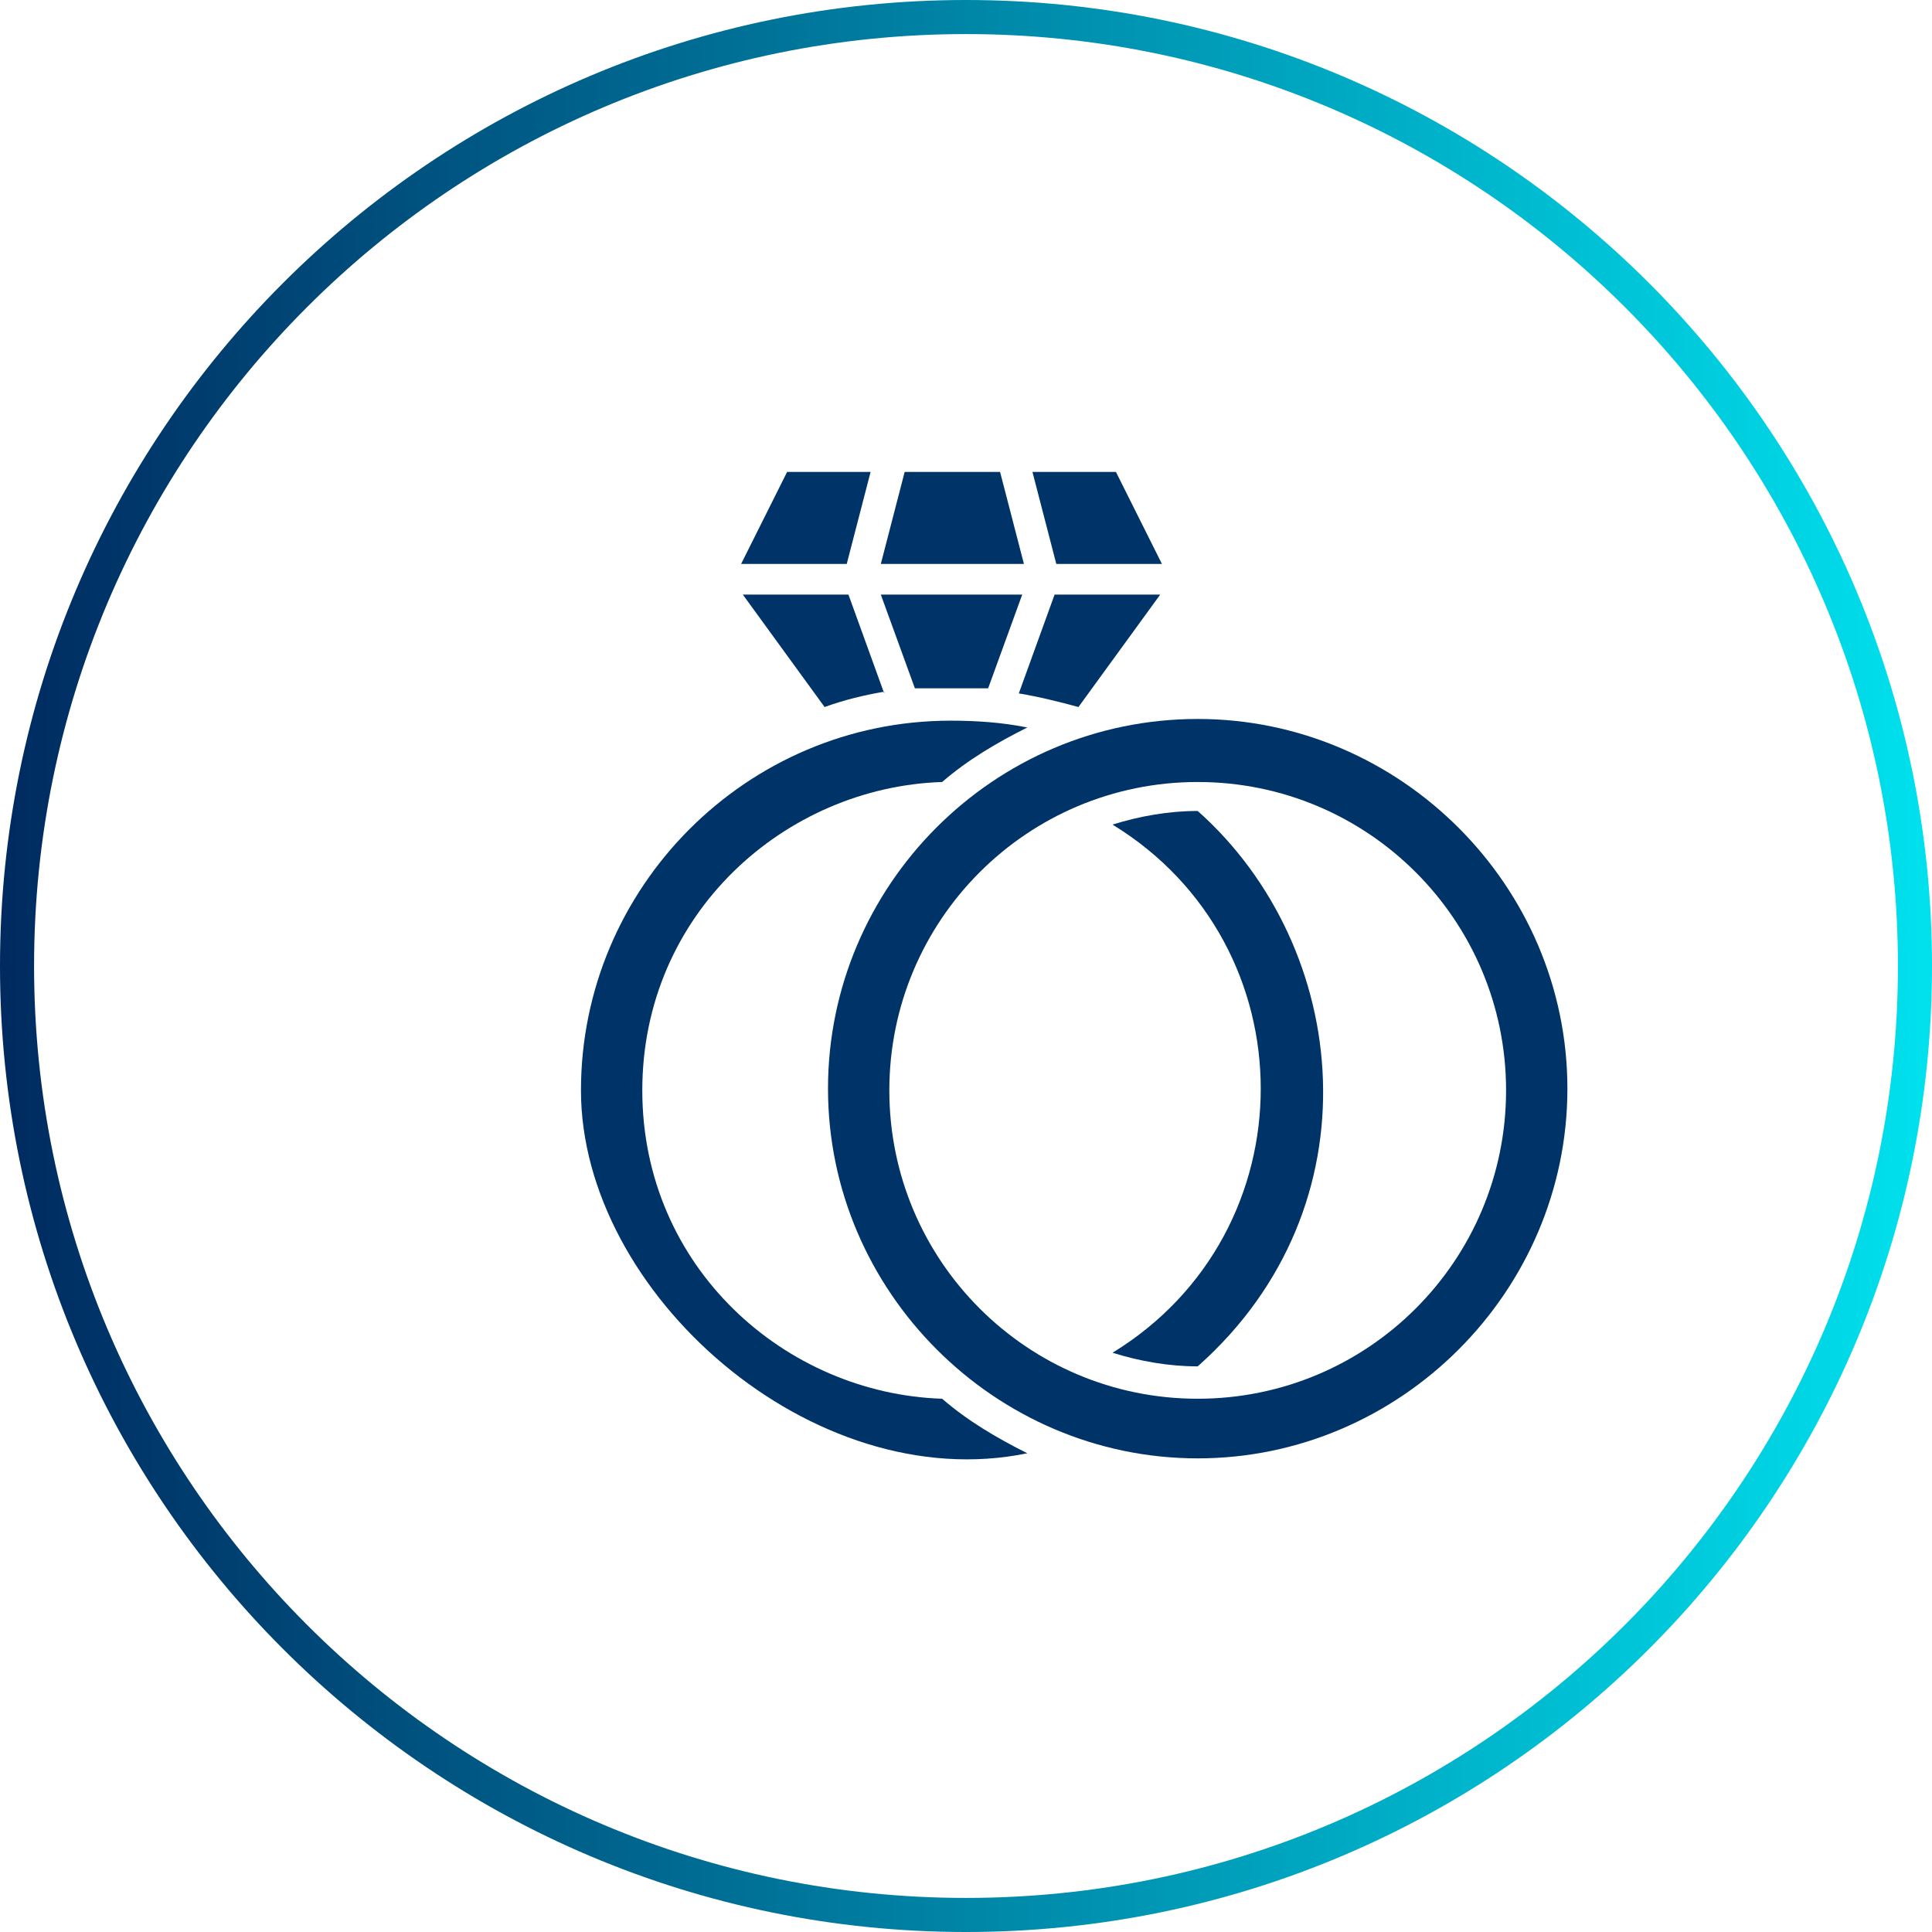 <svg xmlns="http://www.w3.org/2000/svg" xmlns:xlink="http://www.w3.org/1999/xlink" id="Layer_1" viewBox="0 0 113.4 113.4"><defs><style>      .st0 {        fill: url(#linear-gradient);      }      .st1 {        fill: #003468;      }    </style><linearGradient id="linear-gradient" x1="0" y1="59.3" x2="113.4" y2="59.3" gradientTransform="translate(0 116) scale(1 -1)" gradientUnits="userSpaceOnUse"><stop offset="0" stop-color="#002a60"></stop><stop offset="1" stop-color="#00e1ee"></stop></linearGradient></defs><path class="st0" d="M56.7,2c30.2,0,54.7,24.5,54.7,54.7s-24.5,54.7-54.7,54.7S2,86.9,2,56.7,26.5,2,56.7,2M56.7,0C25.4,0,0,25.4,0,56.7s25.4,56.7,56.7,56.7,56.7-25.4,56.7-56.7S88,0,56.7,0h0Z"></path><g id="Wedding_Rings"><g id="Glyph"><path class="st1" d="M46.2,27.7h0s0,0,0,0h0Z"></path><path class="st1" d="M60.9,44.8h0s0,0,0,0h0Z"></path><path class="st1" d="M60.1,33.1l-1.4-5.4h-5.6l-1.4,5.4h8.5Z"></path><path class="st1" d="M46.2,27.7h0s0,0,0,0h0Z"></path><path class="st1" d="M65.5,27.7h0s0,0,0,0h0s0,0,0,0h0s0,0,0,0h0s0,0,0,0h0s0,0,0,0h-4.9l1.4,5.4h6.2l-2.7-5.4h0Z"></path><path class="st1" d="M61,44.7h0s0,0,0,0h0Z"></path><path class="st1" d="M61,44.7h0s0,0,0,0h0Z"></path><path class="st1" d="M65.5,27.7s0,0,0,0h0s0,0,0,0Z"></path><path class="st1" d="M49.7,33.1l1.4-5.4h-4.9s0,0,0,0h0s0,0,0,0h0s0,0,0,0h0s-2.7,5.4-2.7,5.4h6.2Z"></path><path class="st1" d="M65.5,27.7h0s0,0,0,0Z"></path><path class="st1" d="M63.3,41.5l4.8-6.6h-6.2l-2.1,5.8c1.2.2,2.4.5,3.5.8Z"></path><path class="st1" d="M70.3,47.6c-1.7,0-3.4.3-5,.8,11.6,7.1,11.6,23.9,0,31,1.6.5,3.3.8,5,.8,10.6-9.4,9-24.6,0-32.6h0Z"></path><path class="st1" d="M55.3,82.1c-9.2-.3-17.6-7.7-17.6-18.1s8.4-17.8,17.6-18.1c1.5-1.3,3.2-2.3,5-3.2-1.5-.3-3-.4-4.5-.4-12,0-21.7,9.8-21.7,21.7s13.6,23.9,26.2,21.3c-1.8-.9-3.5-1.9-5-3.2Z"></path><path class="st1" d="M70.3,42.2c-12,0-21.7,9.8-21.7,21.7s9.8,21.7,21.7,21.7,21.7-9.8,21.7-21.7-9.8-21.7-21.7-21.7ZM70.3,82.1c-10,0-18.1-8.1-18.1-18.1s8.1-18.1,18.1-18.1,18.1,8.1,18.1,18.1-8.1,18.1-18.1,18.1Z"></path><path class="st1" d="M55.9,40.4c.7,0,1.4,0,2.1,0l2-5.5h-8.3l2,5.5c.7,0,1.4,0,2.1,0h0Z"></path><path class="st1" d="M51.9,40.7l-2.1-5.8h-6.2l4.8,6.6c1.1-.4,2.3-.7,3.5-.9Z"></path></g></g></svg>